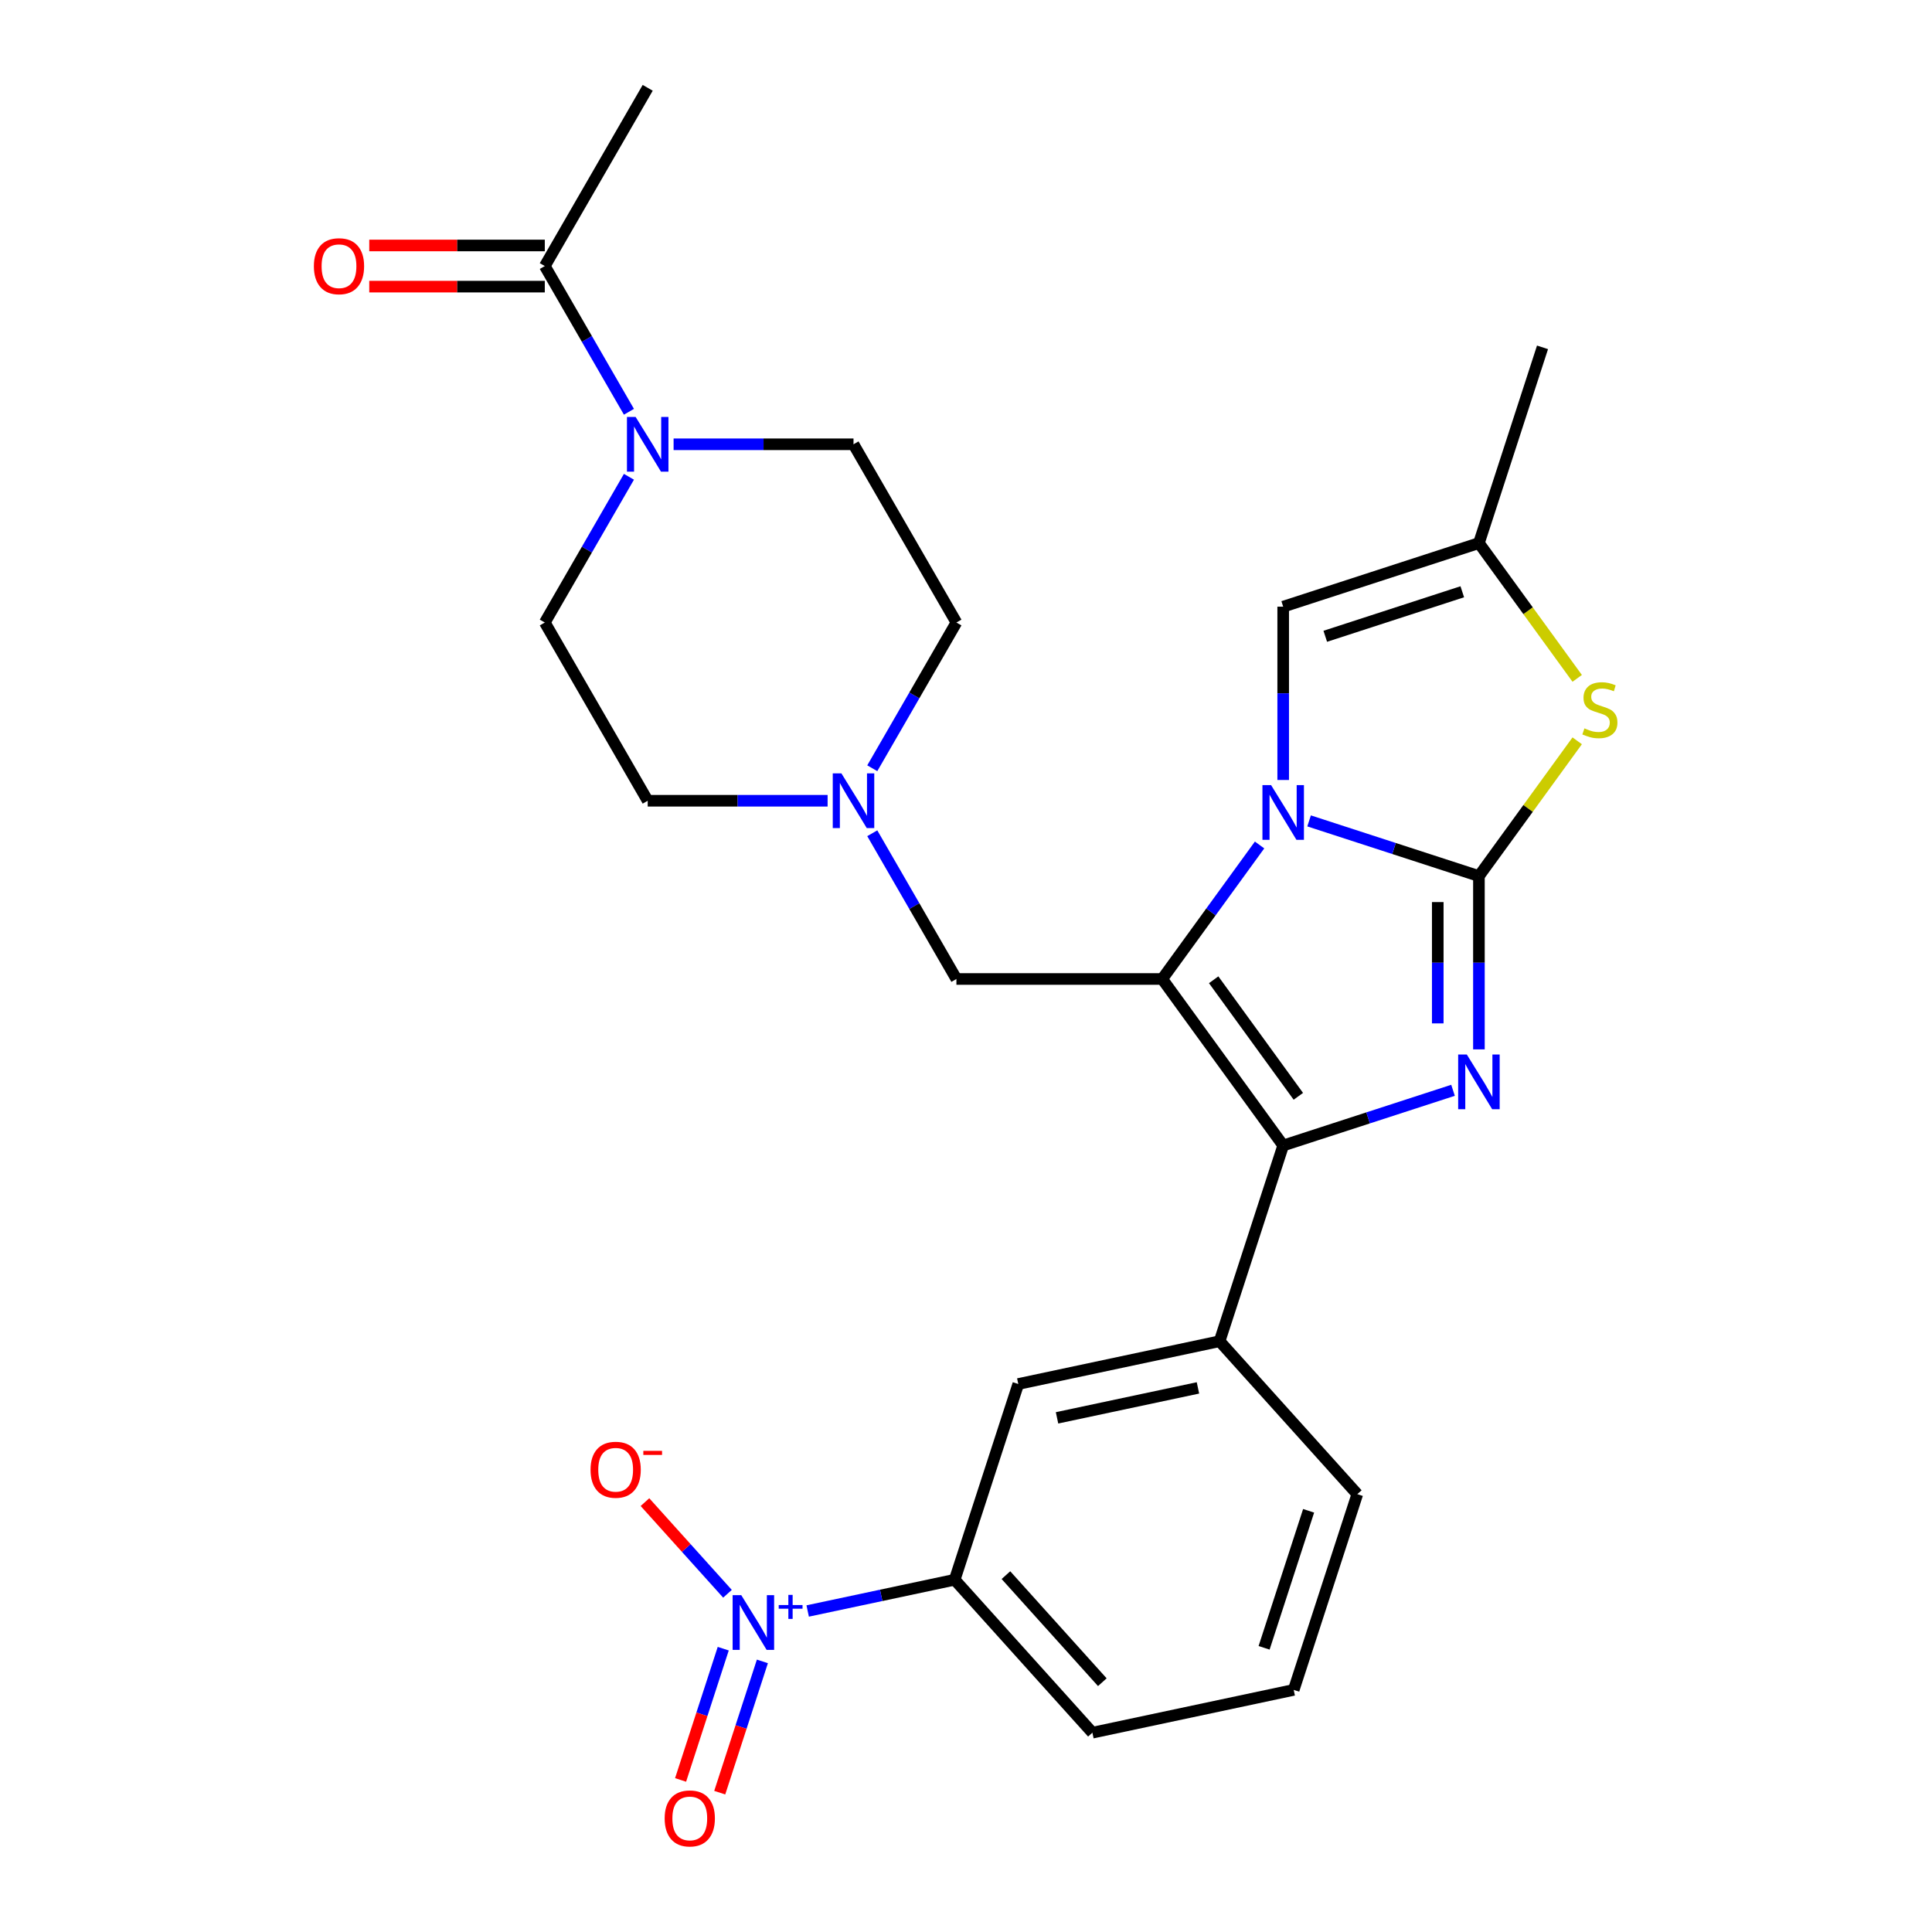 <?xml version='1.0' encoding='iso-8859-1'?>
<svg version='1.1' baseProfile='full'
              xmlns='http://www.w3.org/2000/svg'
                      xmlns:rdkit='http://www.rdkit.org/xml'
                      xmlns:xlink='http://www.w3.org/1999/xlink'
                  xml:space='preserve'
width='1000px' height='1000px' viewBox='0 0 1000 1000'>
<!-- END OF HEADER -->
<rect style='opacity:1.0;fill:#FFFFFF;stroke:none' width='1000' height='1000' x='0' y='0'> </rect>
<path class='bond-0' d='M 348.653,229.961 L 395.214,229.961' style='fill:none;fill-rule:evenodd;stroke:#0000FF;stroke-width:6px;stroke-linecap:butt;stroke-linejoin:miter;stroke-opacity:1' />
<path class='bond-0' d='M 395.214,229.961 L 441.775,229.961' style='fill:none;fill-rule:evenodd;stroke:#000000;stroke-width:6px;stroke-linecap:butt;stroke-linejoin:miter;stroke-opacity:1' />
<path class='bond-1' d='M 325.537,246.784 L 303.762,284.499' style='fill:none;fill-rule:evenodd;stroke:#0000FF;stroke-width:6px;stroke-linecap:butt;stroke-linejoin:miter;stroke-opacity:1' />
<path class='bond-1' d='M 303.762,284.499 L 281.987,322.214' style='fill:none;fill-rule:evenodd;stroke:#000000;stroke-width:6px;stroke-linecap:butt;stroke-linejoin:miter;stroke-opacity:1' />
<path class='bond-2' d='M 325.537,213.138 L 303.762,175.423' style='fill:none;fill-rule:evenodd;stroke:#0000FF;stroke-width:6px;stroke-linecap:butt;stroke-linejoin:miter;stroke-opacity:1' />
<path class='bond-2' d='M 303.762,175.423 L 281.987,137.708' style='fill:none;fill-rule:evenodd;stroke:#000000;stroke-width:6px;stroke-linecap:butt;stroke-linejoin:miter;stroke-opacity:1' />
<path class='bond-3' d='M 281.987,127.055 L 236.556,127.055' style='fill:none;fill-rule:evenodd;stroke:#000000;stroke-width:6px;stroke-linecap:butt;stroke-linejoin:miter;stroke-opacity:1' />
<path class='bond-3' d='M 236.556,127.055 L 191.126,127.055' style='fill:none;fill-rule:evenodd;stroke:#FF0000;stroke-width:6px;stroke-linecap:butt;stroke-linejoin:miter;stroke-opacity:1' />
<path class='bond-3' d='M 281.987,148.36 L 236.556,148.36' style='fill:none;fill-rule:evenodd;stroke:#000000;stroke-width:6px;stroke-linecap:butt;stroke-linejoin:miter;stroke-opacity:1' />
<path class='bond-3' d='M 236.556,148.36 L 191.126,148.36' style='fill:none;fill-rule:evenodd;stroke:#FF0000;stroke-width:6px;stroke-linecap:butt;stroke-linejoin:miter;stroke-opacity:1' />
<path class='bond-4' d='M 281.987,137.708 L 335.25,45.455' style='fill:none;fill-rule:evenodd;stroke:#000000;stroke-width:6px;stroke-linecap:butt;stroke-linejoin:miter;stroke-opacity:1' />
<path class='bond-5' d='M 441.775,229.961 L 495.037,322.214' style='fill:none;fill-rule:evenodd;stroke:#000000;stroke-width:6px;stroke-linecap:butt;stroke-linejoin:miter;stroke-opacity:1' />
<path class='bond-6' d='M 281.987,322.214 L 335.25,414.467' style='fill:none;fill-rule:evenodd;stroke:#000000;stroke-width:6px;stroke-linecap:butt;stroke-linejoin:miter;stroke-opacity:1' />
<path class='bond-7' d='M 335.25,414.467 L 381.811,414.467' style='fill:none;fill-rule:evenodd;stroke:#000000;stroke-width:6px;stroke-linecap:butt;stroke-linejoin:miter;stroke-opacity:1' />
<path class='bond-7' d='M 381.811,414.467 L 428.371,414.467' style='fill:none;fill-rule:evenodd;stroke:#0000FF;stroke-width:6px;stroke-linecap:butt;stroke-linejoin:miter;stroke-opacity:1' />
<path class='bond-8' d='M 451.487,397.644 L 473.262,359.929' style='fill:none;fill-rule:evenodd;stroke:#0000FF;stroke-width:6px;stroke-linecap:butt;stroke-linejoin:miter;stroke-opacity:1' />
<path class='bond-8' d='M 473.262,359.929 L 495.037,322.214' style='fill:none;fill-rule:evenodd;stroke:#000000;stroke-width:6px;stroke-linecap:butt;stroke-linejoin:miter;stroke-opacity:1' />
<path class='bond-9' d='M 451.487,431.291 L 473.262,469.006' style='fill:none;fill-rule:evenodd;stroke:#0000FF;stroke-width:6px;stroke-linecap:butt;stroke-linejoin:miter;stroke-opacity:1' />
<path class='bond-9' d='M 473.262,469.006 L 495.037,506.721' style='fill:none;fill-rule:evenodd;stroke:#000000;stroke-width:6px;stroke-linecap:butt;stroke-linejoin:miter;stroke-opacity:1' />
<path class='bond-10' d='M 816.357,351.115 L 790.922,316.106' style='fill:none;fill-rule:evenodd;stroke:#CCCC00;stroke-width:6px;stroke-linecap:butt;stroke-linejoin:miter;stroke-opacity:1' />
<path class='bond-10' d='M 790.922,316.106 L 765.487,281.097' style='fill:none;fill-rule:evenodd;stroke:#000000;stroke-width:6px;stroke-linecap:butt;stroke-linejoin:miter;stroke-opacity:1' />
<path class='bond-11' d='M 816.357,383.441 L 790.922,418.45' style='fill:none;fill-rule:evenodd;stroke:#CCCC00;stroke-width:6px;stroke-linecap:butt;stroke-linejoin:miter;stroke-opacity:1' />
<path class='bond-11' d='M 790.922,418.45 L 765.487,453.458' style='fill:none;fill-rule:evenodd;stroke:#000000;stroke-width:6px;stroke-linecap:butt;stroke-linejoin:miter;stroke-opacity:1' />
<path class='bond-12' d='M 765.487,281.097 L 798.405,179.786' style='fill:none;fill-rule:evenodd;stroke:#000000;stroke-width:6px;stroke-linecap:butt;stroke-linejoin:miter;stroke-opacity:1' />
<path class='bond-13' d='M 765.487,281.097 L 664.176,314.015' style='fill:none;fill-rule:evenodd;stroke:#000000;stroke-width:6px;stroke-linecap:butt;stroke-linejoin:miter;stroke-opacity:1' />
<path class='bond-13' d='M 756.874,306.297 L 685.956,329.34' style='fill:none;fill-rule:evenodd;stroke:#000000;stroke-width:6px;stroke-linecap:butt;stroke-linejoin:miter;stroke-opacity:1' />
<path class='bond-14' d='M 664.176,314.015 L 664.176,358.866' style='fill:none;fill-rule:evenodd;stroke:#000000;stroke-width:6px;stroke-linecap:butt;stroke-linejoin:miter;stroke-opacity:1' />
<path class='bond-14' d='M 664.176,358.866 L 664.176,403.717' style='fill:none;fill-rule:evenodd;stroke:#0000FF;stroke-width:6px;stroke-linecap:butt;stroke-linejoin:miter;stroke-opacity:1' />
<path class='bond-15' d='M 765.487,453.458 L 721.533,439.177' style='fill:none;fill-rule:evenodd;stroke:#000000;stroke-width:6px;stroke-linecap:butt;stroke-linejoin:miter;stroke-opacity:1' />
<path class='bond-15' d='M 721.533,439.177 L 677.579,424.895' style='fill:none;fill-rule:evenodd;stroke:#0000FF;stroke-width:6px;stroke-linecap:butt;stroke-linejoin:miter;stroke-opacity:1' />
<path class='bond-16' d='M 765.487,453.458 L 765.487,498.309' style='fill:none;fill-rule:evenodd;stroke:#000000;stroke-width:6px;stroke-linecap:butt;stroke-linejoin:miter;stroke-opacity:1' />
<path class='bond-16' d='M 765.487,498.309 L 765.487,543.16' style='fill:none;fill-rule:evenodd;stroke:#0000FF;stroke-width:6px;stroke-linecap:butt;stroke-linejoin:miter;stroke-opacity:1' />
<path class='bond-16' d='M 744.182,466.914 L 744.182,498.309' style='fill:none;fill-rule:evenodd;stroke:#000000;stroke-width:6px;stroke-linecap:butt;stroke-linejoin:miter;stroke-opacity:1' />
<path class='bond-16' d='M 744.182,498.309 L 744.182,529.705' style='fill:none;fill-rule:evenodd;stroke:#0000FF;stroke-width:6px;stroke-linecap:butt;stroke-linejoin:miter;stroke-opacity:1' />
<path class='bond-17' d='M 651.953,437.363 L 626.757,472.042' style='fill:none;fill-rule:evenodd;stroke:#0000FF;stroke-width:6px;stroke-linecap:butt;stroke-linejoin:miter;stroke-opacity:1' />
<path class='bond-17' d='M 626.757,472.042 L 601.562,506.721' style='fill:none;fill-rule:evenodd;stroke:#000000;stroke-width:6px;stroke-linecap:butt;stroke-linejoin:miter;stroke-opacity:1' />
<path class='bond-18' d='M 601.562,506.721 L 664.176,592.901' style='fill:none;fill-rule:evenodd;stroke:#000000;stroke-width:6px;stroke-linecap:butt;stroke-linejoin:miter;stroke-opacity:1' />
<path class='bond-18' d='M 628.19,507.125 L 672.02,567.451' style='fill:none;fill-rule:evenodd;stroke:#000000;stroke-width:6px;stroke-linecap:butt;stroke-linejoin:miter;stroke-opacity:1' />
<path class='bond-19' d='M 601.562,506.721 L 495.037,506.721' style='fill:none;fill-rule:evenodd;stroke:#000000;stroke-width:6px;stroke-linecap:butt;stroke-linejoin:miter;stroke-opacity:1' />
<path class='bond-20' d='M 664.176,592.901 L 708.13,578.62' style='fill:none;fill-rule:evenodd;stroke:#000000;stroke-width:6px;stroke-linecap:butt;stroke-linejoin:miter;stroke-opacity:1' />
<path class='bond-20' d='M 708.13,578.62 L 752.084,564.338' style='fill:none;fill-rule:evenodd;stroke:#0000FF;stroke-width:6px;stroke-linecap:butt;stroke-linejoin:miter;stroke-opacity:1' />
<path class='bond-21' d='M 664.176,592.901 L 631.258,694.212' style='fill:none;fill-rule:evenodd;stroke:#000000;stroke-width:6px;stroke-linecap:butt;stroke-linejoin:miter;stroke-opacity:1' />
<path class='bond-22' d='M 631.258,694.212 L 527.061,716.36' style='fill:none;fill-rule:evenodd;stroke:#000000;stroke-width:6px;stroke-linecap:butt;stroke-linejoin:miter;stroke-opacity:1' />
<path class='bond-22' d='M 620.058,718.374 L 547.12,733.877' style='fill:none;fill-rule:evenodd;stroke:#000000;stroke-width:6px;stroke-linecap:butt;stroke-linejoin:miter;stroke-opacity:1' />
<path class='bond-23' d='M 631.258,694.212 L 702.537,773.376' style='fill:none;fill-rule:evenodd;stroke:#000000;stroke-width:6px;stroke-linecap:butt;stroke-linejoin:miter;stroke-opacity:1' />
<path class='bond-24' d='M 527.061,716.36 L 494.143,817.671' style='fill:none;fill-rule:evenodd;stroke:#000000;stroke-width:6px;stroke-linecap:butt;stroke-linejoin:miter;stroke-opacity:1' />
<path class='bond-25' d='M 494.143,817.671 L 565.422,896.835' style='fill:none;fill-rule:evenodd;stroke:#000000;stroke-width:6px;stroke-linecap:butt;stroke-linejoin:miter;stroke-opacity:1' />
<path class='bond-25' d='M 520.667,815.29 L 570.562,870.704' style='fill:none;fill-rule:evenodd;stroke:#000000;stroke-width:6px;stroke-linecap:butt;stroke-linejoin:miter;stroke-opacity:1' />
<path class='bond-26' d='M 494.143,817.671 L 456.098,825.758' style='fill:none;fill-rule:evenodd;stroke:#000000;stroke-width:6px;stroke-linecap:butt;stroke-linejoin:miter;stroke-opacity:1' />
<path class='bond-26' d='M 456.098,825.758 L 418.053,833.844' style='fill:none;fill-rule:evenodd;stroke:#0000FF;stroke-width:6px;stroke-linecap:butt;stroke-linejoin:miter;stroke-opacity:1' />
<path class='bond-27' d='M 702.537,773.376 L 669.619,874.687' style='fill:none;fill-rule:evenodd;stroke:#000000;stroke-width:6px;stroke-linecap:butt;stroke-linejoin:miter;stroke-opacity:1' />
<path class='bond-27' d='M 677.337,781.989 L 654.294,852.907' style='fill:none;fill-rule:evenodd;stroke:#000000;stroke-width:6px;stroke-linecap:butt;stroke-linejoin:miter;stroke-opacity:1' />
<path class='bond-28' d='M 669.619,874.687 L 565.422,896.835' style='fill:none;fill-rule:evenodd;stroke:#000000;stroke-width:6px;stroke-linecap:butt;stroke-linejoin:miter;stroke-opacity:1' />
<path class='bond-29' d='M 376.542,824.933 L 355.186,801.214' style='fill:none;fill-rule:evenodd;stroke:#0000FF;stroke-width:6px;stroke-linecap:butt;stroke-linejoin:miter;stroke-opacity:1' />
<path class='bond-29' d='M 355.186,801.214 L 333.829,777.495' style='fill:none;fill-rule:evenodd;stroke:#FF0000;stroke-width:6px;stroke-linecap:butt;stroke-linejoin:miter;stroke-opacity:1' />
<path class='bond-30' d='M 374.348,853.35 L 363.31,887.324' style='fill:none;fill-rule:evenodd;stroke:#0000FF;stroke-width:6px;stroke-linecap:butt;stroke-linejoin:miter;stroke-opacity:1' />
<path class='bond-30' d='M 363.31,887.324 L 352.271,921.297' style='fill:none;fill-rule:evenodd;stroke:#FF0000;stroke-width:6px;stroke-linecap:butt;stroke-linejoin:miter;stroke-opacity:1' />
<path class='bond-30' d='M 394.61,859.934 L 383.572,893.907' style='fill:none;fill-rule:evenodd;stroke:#0000FF;stroke-width:6px;stroke-linecap:butt;stroke-linejoin:miter;stroke-opacity:1' />
<path class='bond-30' d='M 383.572,893.907 L 372.533,927.881' style='fill:none;fill-rule:evenodd;stroke:#FF0000;stroke-width:6px;stroke-linecap:butt;stroke-linejoin:miter;stroke-opacity:1' />
<path  class='atom-0' d='M 328.99 215.801
L 338.27 230.801
Q 339.19 232.281, 340.67 234.961
Q 342.15 237.641, 342.23 237.801
L 342.23 215.801
L 345.99 215.801
L 345.99 244.121
L 342.11 244.121
L 332.15 227.721
Q 330.99 225.801, 329.75 223.601
Q 328.55 221.401, 328.19 220.721
L 328.19 244.121
L 324.51 244.121
L 324.51 215.801
L 328.99 215.801
' fill='#0000FF'/>
<path  class='atom-2' d='M 162.462 137.788
Q 162.462 130.988, 165.822 127.188
Q 169.182 123.388, 175.462 123.388
Q 181.742 123.388, 185.102 127.188
Q 188.462 130.988, 188.462 137.788
Q 188.462 144.668, 185.062 148.588
Q 181.662 152.468, 175.462 152.468
Q 169.222 152.468, 165.822 148.588
Q 162.462 144.708, 162.462 137.788
M 175.462 149.268
Q 179.782 149.268, 182.102 146.388
Q 184.462 143.468, 184.462 137.788
Q 184.462 132.228, 182.102 129.428
Q 179.782 126.588, 175.462 126.588
Q 171.142 126.588, 168.782 129.388
Q 166.462 132.188, 166.462 137.788
Q 166.462 143.508, 168.782 146.388
Q 171.142 149.268, 175.462 149.268
' fill='#FF0000'/>
<path  class='atom-7' d='M 435.515 400.307
L 444.795 415.307
Q 445.715 416.787, 447.195 419.467
Q 448.675 422.147, 448.755 422.307
L 448.755 400.307
L 452.515 400.307
L 452.515 428.627
L 448.635 428.627
L 438.675 412.227
Q 437.515 410.307, 436.275 408.107
Q 435.075 405.907, 434.715 405.227
L 434.715 428.627
L 431.035 428.627
L 431.035 400.307
L 435.515 400.307
' fill='#0000FF'/>
<path  class='atom-9' d='M 820.1 376.998
Q 820.42 377.118, 821.74 377.678
Q 823.06 378.238, 824.5 378.598
Q 825.98 378.918, 827.42 378.918
Q 830.1 378.918, 831.66 377.638
Q 833.22 376.318, 833.22 374.038
Q 833.22 372.478, 832.42 371.518
Q 831.66 370.558, 830.46 370.038
Q 829.26 369.518, 827.26 368.918
Q 824.74 368.158, 823.22 367.438
Q 821.74 366.718, 820.66 365.198
Q 819.62 363.678, 819.62 361.118
Q 819.62 357.558, 822.02 355.358
Q 824.46 353.158, 829.26 353.158
Q 832.54 353.158, 836.26 354.718
L 835.34 357.798
Q 831.94 356.398, 829.38 356.398
Q 826.62 356.398, 825.1 357.558
Q 823.58 358.678, 823.62 360.638
Q 823.62 362.158, 824.38 363.078
Q 825.18 363.998, 826.3 364.518
Q 827.46 365.038, 829.38 365.638
Q 831.94 366.438, 833.46 367.238
Q 834.98 368.038, 836.06 369.678
Q 837.18 371.278, 837.18 374.038
Q 837.18 377.958, 834.54 380.078
Q 831.94 382.158, 827.58 382.158
Q 825.06 382.158, 823.14 381.598
Q 821.26 381.078, 819.02 380.158
L 820.1 376.998
' fill='#CCCC00'/>
<path  class='atom-13' d='M 657.916 406.38
L 667.196 421.38
Q 668.116 422.86, 669.596 425.54
Q 671.076 428.22, 671.156 428.38
L 671.156 406.38
L 674.916 406.38
L 674.916 434.7
L 671.036 434.7
L 661.076 418.3
Q 659.916 416.38, 658.676 414.18
Q 657.476 411.98, 657.116 411.3
L 657.116 434.7
L 653.436 434.7
L 653.436 406.38
L 657.916 406.38
' fill='#0000FF'/>
<path  class='atom-16' d='M 759.227 545.823
L 768.507 560.823
Q 769.427 562.303, 770.907 564.983
Q 772.387 567.663, 772.467 567.823
L 772.467 545.823
L 776.227 545.823
L 776.227 574.143
L 772.347 574.143
L 762.387 557.743
Q 761.227 555.823, 759.987 553.623
Q 758.787 551.423, 758.427 550.743
L 758.427 574.143
L 754.747 574.143
L 754.747 545.823
L 759.227 545.823
' fill='#0000FF'/>
<path  class='atom-25' d='M 383.686 825.659
L 392.966 840.659
Q 393.886 842.139, 395.366 844.819
Q 396.846 847.499, 396.926 847.659
L 396.926 825.659
L 400.686 825.659
L 400.686 853.979
L 396.806 853.979
L 386.846 837.579
Q 385.686 835.659, 384.446 833.459
Q 383.246 831.259, 382.886 830.579
L 382.886 853.979
L 379.206 853.979
L 379.206 825.659
L 383.686 825.659
' fill='#0000FF'/>
<path  class='atom-25' d='M 403.062 830.764
L 408.051 830.764
L 408.051 825.51
L 410.269 825.51
L 410.269 830.764
L 415.39 830.764
L 415.39 832.665
L 410.269 832.665
L 410.269 837.945
L 408.051 837.945
L 408.051 832.665
L 403.062 832.665
L 403.062 830.764
' fill='#0000FF'/>
<path  class='atom-26' d='M 305.666 760.736
Q 305.666 753.936, 309.026 750.136
Q 312.386 746.336, 318.666 746.336
Q 324.946 746.336, 328.306 750.136
Q 331.666 753.936, 331.666 760.736
Q 331.666 767.616, 328.266 771.536
Q 324.866 775.416, 318.666 775.416
Q 312.426 775.416, 309.026 771.536
Q 305.666 767.656, 305.666 760.736
M 318.666 772.216
Q 322.986 772.216, 325.306 769.336
Q 327.666 766.416, 327.666 760.736
Q 327.666 755.176, 325.306 752.376
Q 322.986 749.536, 318.666 749.536
Q 314.346 749.536, 311.986 752.336
Q 309.666 755.136, 309.666 760.736
Q 309.666 766.456, 311.986 769.336
Q 314.346 772.216, 318.666 772.216
' fill='#FF0000'/>
<path  class='atom-26' d='M 332.986 750.958
L 342.675 750.958
L 342.675 753.07
L 332.986 753.07
L 332.986 750.958
' fill='#FF0000'/>
<path  class='atom-27' d='M 344.028 941.21
Q 344.028 934.41, 347.388 930.61
Q 350.748 926.81, 357.028 926.81
Q 363.308 926.81, 366.668 930.61
Q 370.028 934.41, 370.028 941.21
Q 370.028 948.09, 366.628 952.01
Q 363.228 955.89, 357.028 955.89
Q 350.788 955.89, 347.388 952.01
Q 344.028 948.13, 344.028 941.21
M 357.028 952.69
Q 361.348 952.69, 363.668 949.81
Q 366.028 946.89, 366.028 941.21
Q 366.028 935.65, 363.668 932.85
Q 361.348 930.01, 357.028 930.01
Q 352.708 930.01, 350.348 932.81
Q 348.028 935.61, 348.028 941.21
Q 348.028 946.93, 350.348 949.81
Q 352.708 952.69, 357.028 952.69
' fill='#FF0000'/>
</svg>
